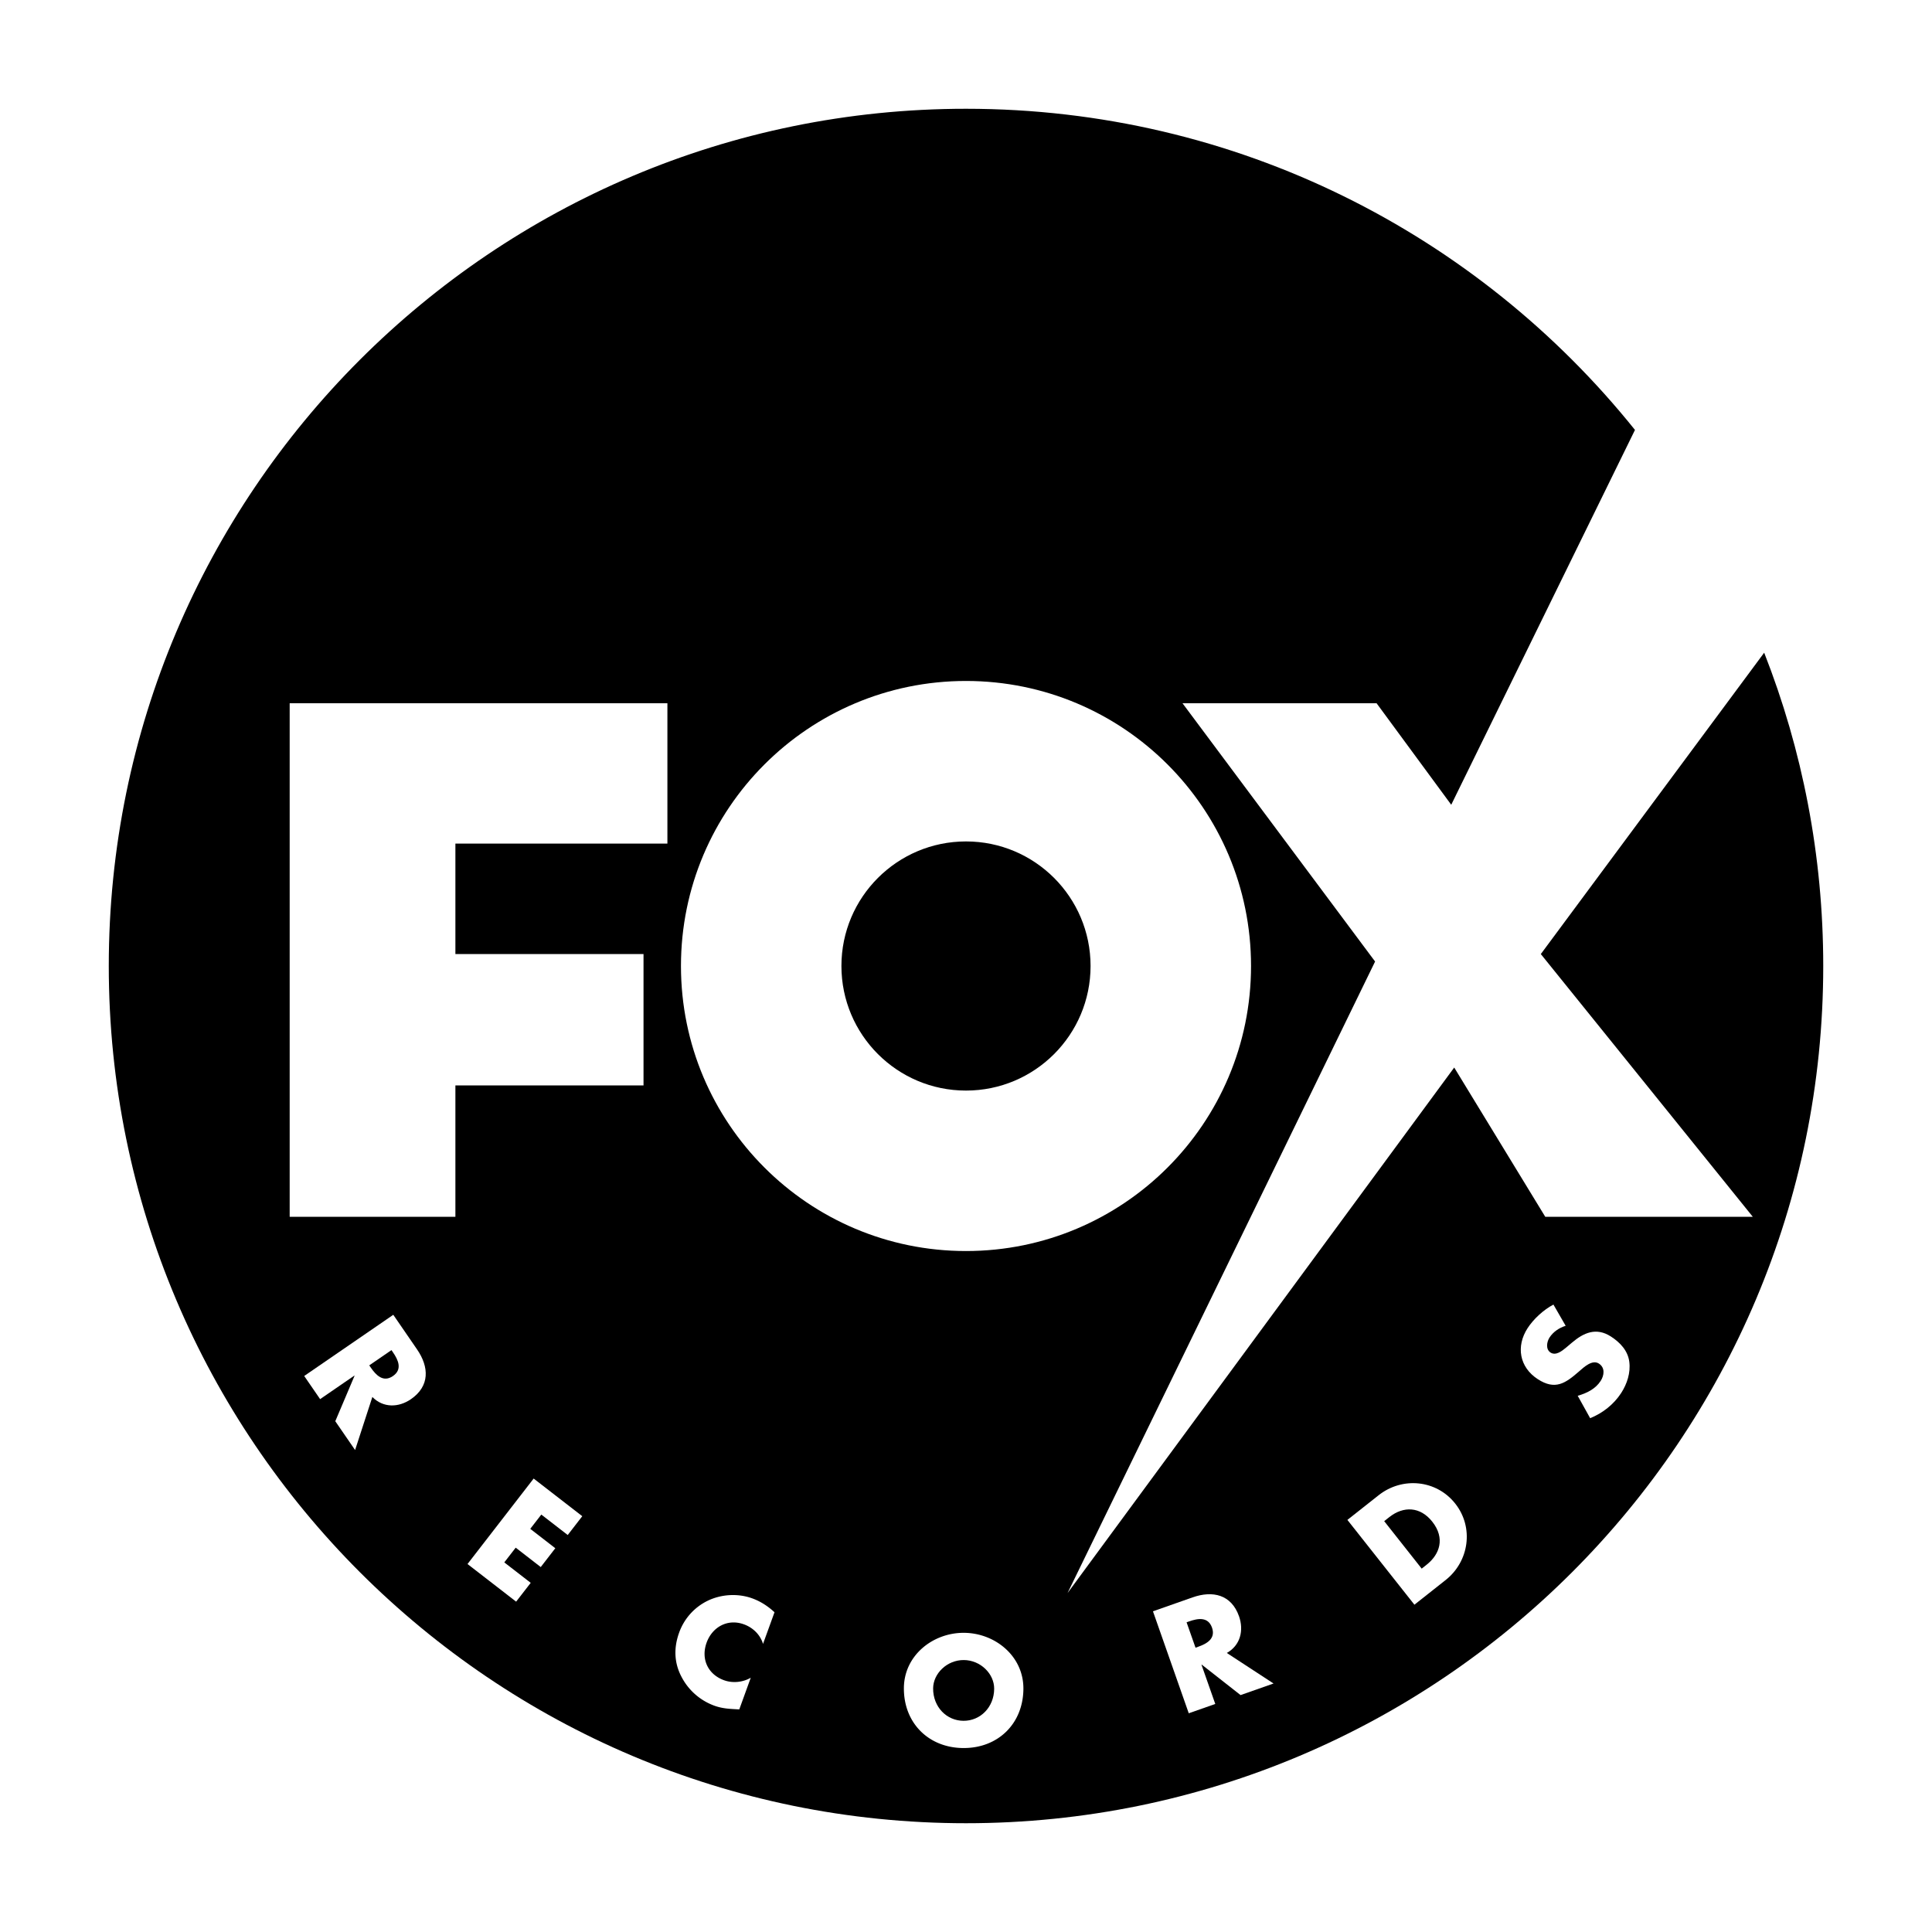 <svg xmlns="http://www.w3.org/2000/svg" width="2500" height="2500" viewBox="0 0 192.756 192.756"><g fill-rule="evenodd" clip-rule="evenodd"><path fill="#fff" d="M0 0h192.756v192.756H0V0z"/><path d="M176.012 65.12c3.803 9.683 5.893 20.227 5.893 31.257 0 47.234-38.293 85.527-85.526 85.527-47.234 0-85.526-38.293-85.526-85.527 0-47.232 38.292-85.525 85.526-85.525 26.995 0 51.069 12.507 66.743 32.042L144.79 80.291l-7.449-10.129h-19.363l19.215 25.77-30.684 63.008 38.578-52.432 9.086 14.895h20.707l-21.152-26.216 22.284-30.067z"/><path d="M96.378 124.816c15.706 0 28.438-12.732 28.438-28.439 0-15.705-12.732-28.437-28.438-28.437S67.94 80.672 67.94 96.377c0 15.707 12.732 28.439 28.438 28.439z" fill="#fff"/><path d="M96.378 108.807c6.864 0 12.428-5.564 12.428-12.43 0-6.862-5.564-12.427-12.428-12.427-6.864 0-12.429 5.565-12.429 12.427.001 6.865 5.565 12.43 12.429 12.43z"/><path fill="#fff" d="M28.901 70.162h37.686v14.002H45.435v11.023h18.769v13.108H45.435v13.107H28.901v-51.24zM35.428 144.67l-1.976-2.875 1.92-4.529-.016-.023-3.418 2.348-1.587-2.309 8.887-6.105 2.372 3.453c1.207 1.756 1.285 3.662-.613 4.967-1.226.842-2.756.887-3.847-.221l-1.722 5.294z"/><path d="M36.841 136.223l.154.223c.519.756 1.243 1.508 2.209.842.967-.662.525-1.609.007-2.363l-.154-.225-2.216 1.523z"/><path fill="#fff" d="M54.007 151.109l-1.103 1.424 2.499 1.934-1.453 1.879-2.499-1.936-1.138 1.471 2.636 2.039-1.454 1.877-4.851-3.754 6.599-8.527 4.851 3.755-1.452 1.877-2.635-2.039zM76.127 164.012c-.275-.92-1.007-1.627-1.908-1.953-1.613-.586-3.151.258-3.721 1.83-.58 1.6.103 3.156 1.744 3.75.86.312 1.872.207 2.662-.252l-1.145 3.16c-.972-.049-1.677-.076-2.497-.373a6.008 6.008 0 0 1-3.265-2.871c-.75-1.412-.783-2.916-.237-4.422a5.646 5.646 0 0 1 2.838-3.17c1.365-.662 3.028-.758 4.453-.242.847.307 1.56.779 2.222 1.385l-1.146 3.158zM102.105 168.484c-.018 3.488-2.531 5.936-5.991 5.918-3.46-.018-5.95-2.488-5.933-5.977.016-3.262 2.888-5.533 5.99-5.518 3.102.015 5.95 2.318 5.934 5.577z"/><path d="M93.098 168.453c-.009 1.859 1.356 3.225 3.029 3.232 1.671.01 3.052-1.342 3.062-3.201.006-1.486-1.359-2.852-3.032-2.861-1.673-.008-3.052 1.344-3.059 2.83z"/><path d="M127.062 167.963l-3.291 1.156-3.871-3.037-.027.01 1.375 3.912-2.645.93-3.572-10.174 3.953-1.389c2.01-.707 3.871-.283 4.635 1.889.492 1.404.137 2.893-1.219 3.656l4.662 3.047z" fill="#fff"/><path d="M119.277 164.391l.256-.09c.863-.303 1.777-.807 1.389-1.912-.389-1.107-1.416-.928-2.279-.623l-.258.09.892 2.535z"/><path d="M134.43 151.641l3.119-2.463c2.355-1.863 5.76-1.545 7.639.834 1.881 2.379 1.391 5.771-.953 7.625l-3.119 2.465-6.686-8.461z" fill="#fff"/><path d="M141.842 156.502l.494-.391c1.312-1.037 1.867-2.643.564-4.291-1.197-1.516-2.869-1.578-4.283-.461l-.516.406 3.741 4.737z"/><path d="M156.207 132.275c-.641.199-1.238.594-1.611 1.17-.279.434-.402 1.172.104 1.5.527.34 1.143-.162 1.539-.486l.57-.482c1.188-1.02 2.453-1.578 3.918-.629.898.582 1.684 1.396 1.828 2.514.143 1.098-.221 2.209-.811 3.121-.74 1.139-1.848 2.006-3.094 2.51l-1.242-2.236c.896-.254 1.768-.678 2.289-1.48.357-.553.463-1.318-.174-1.732-.66-.428-1.486.35-1.957.76-1.377 1.203-2.391 1.928-4.143.793-1.836-1.191-2.188-3.277-1.014-5.088.59-.912 1.602-1.842 2.578-2.352l1.22 2.117z" fill="#fff"/></g></svg>